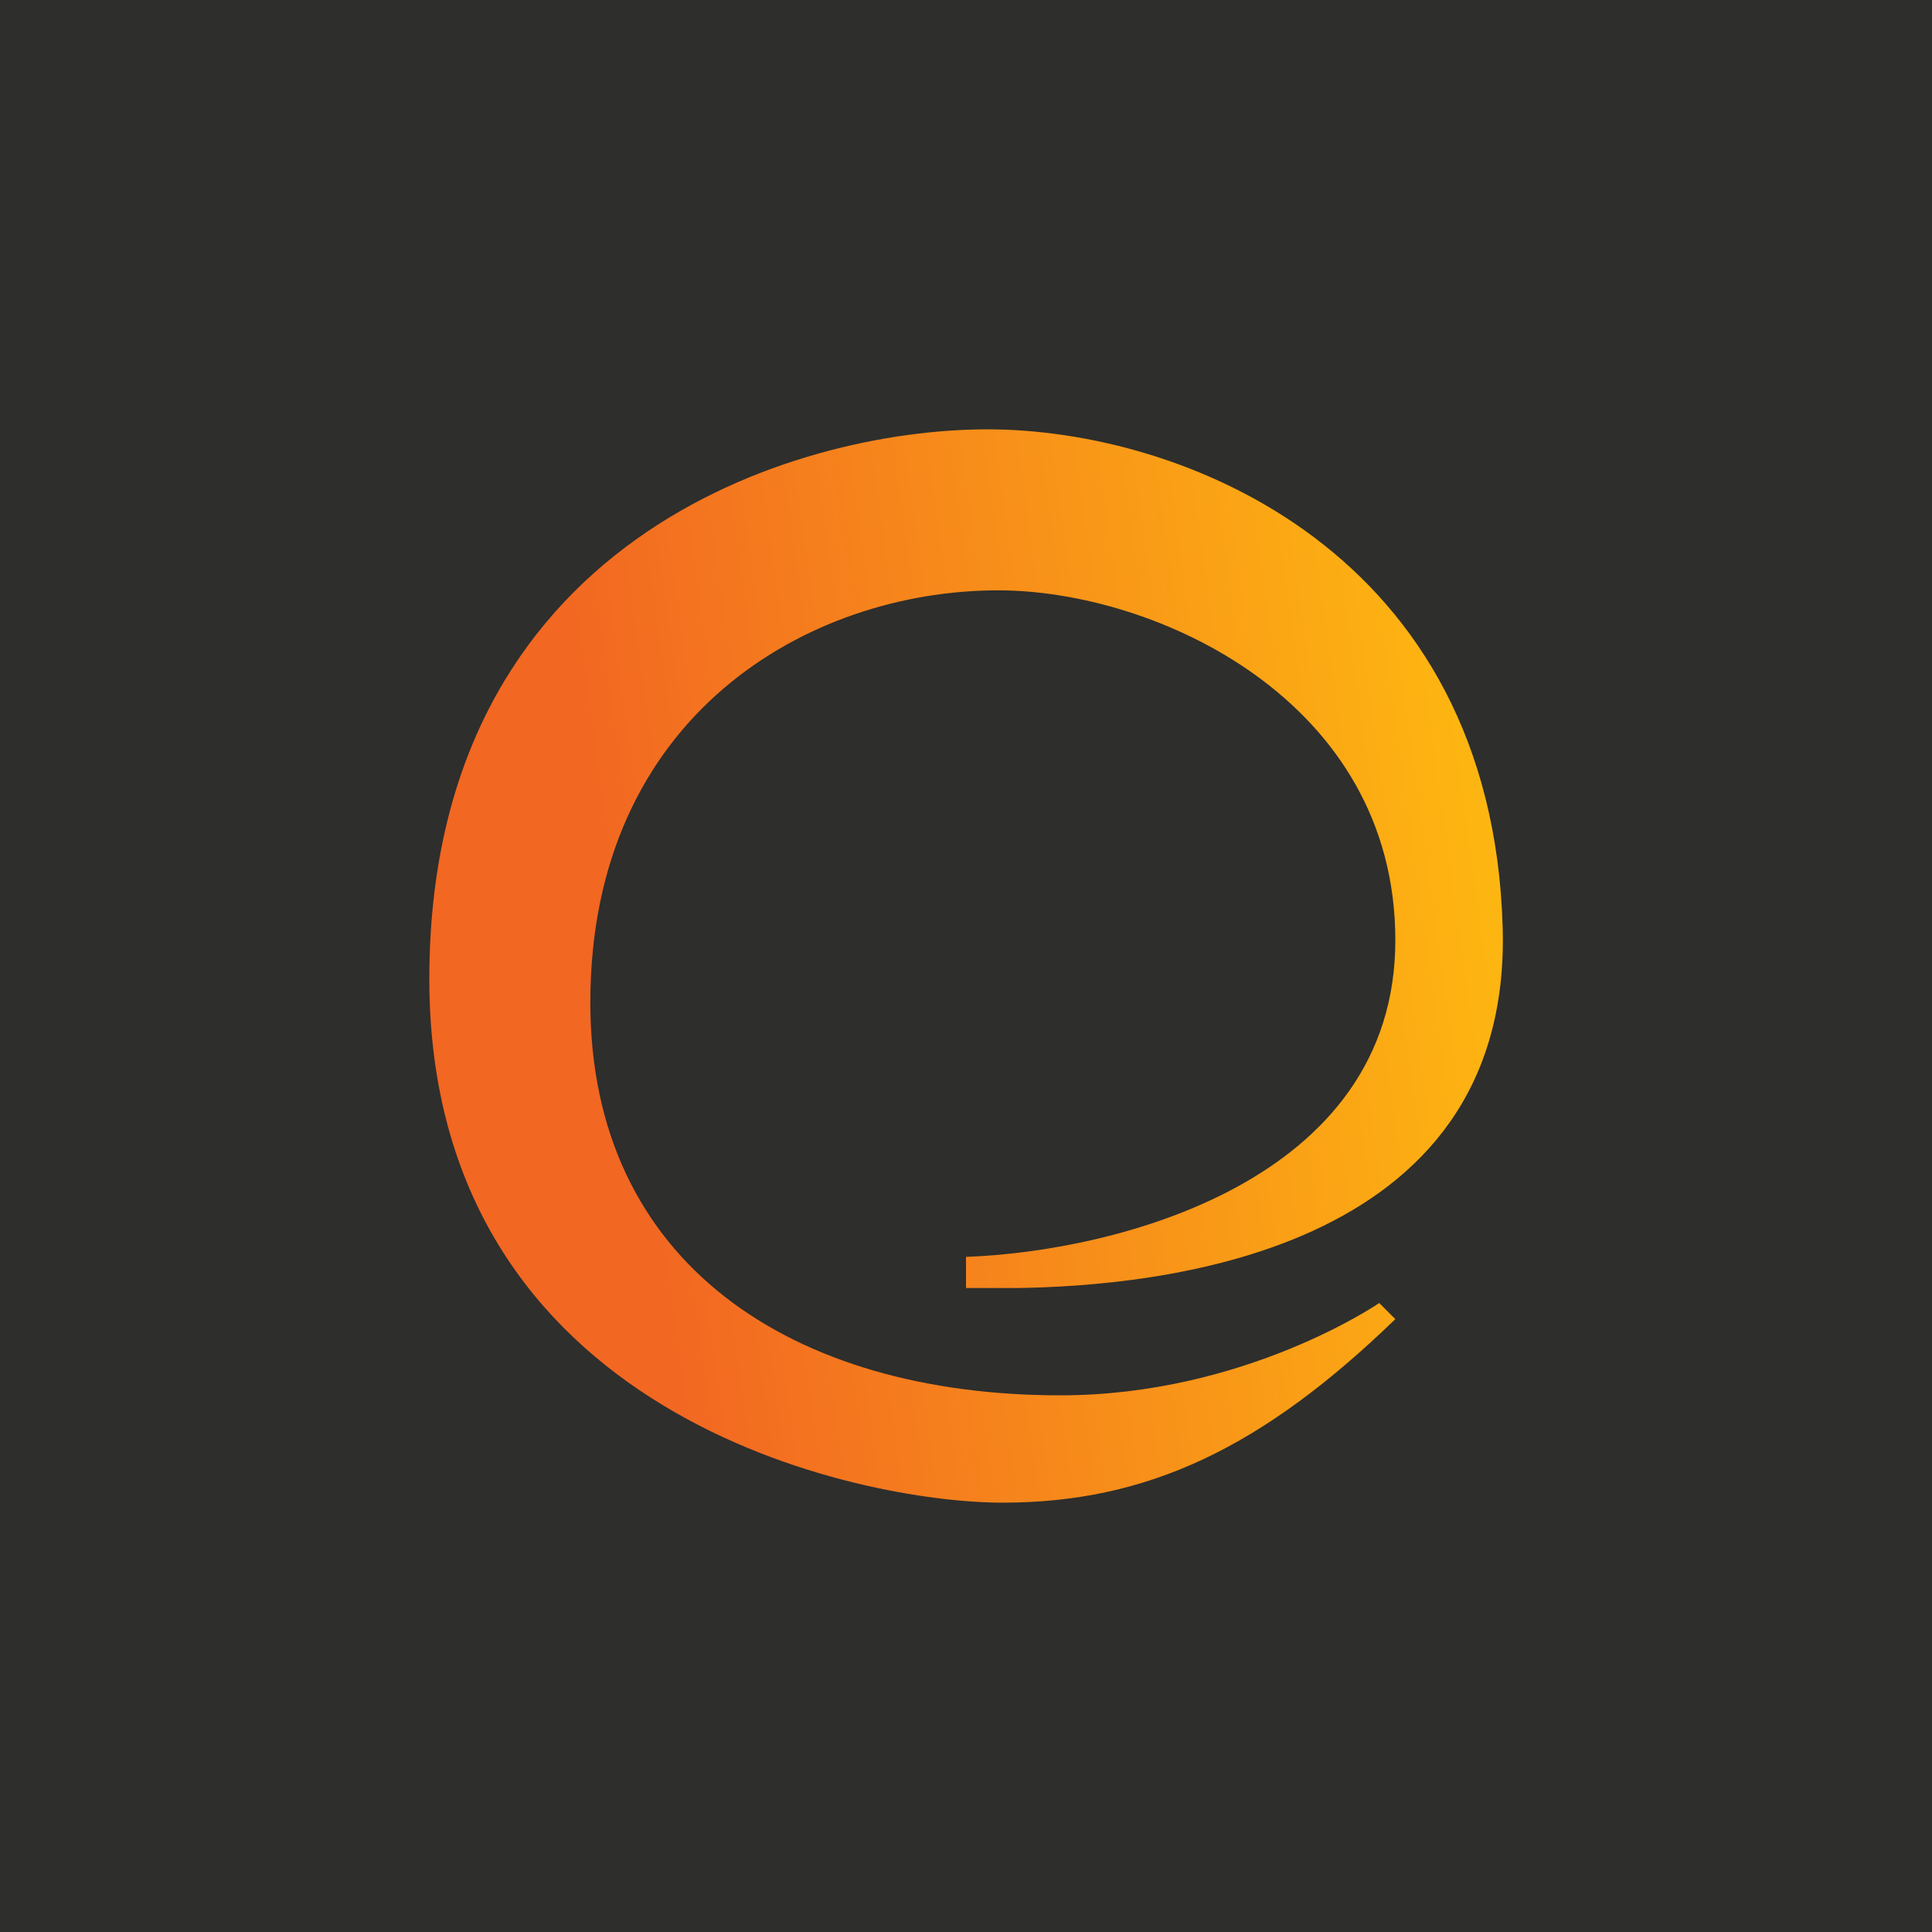 <!-- by TradingView --><svg width="18" height="18" viewBox="0 0 18 18" xmlns="http://www.w3.org/2000/svg"><path fill="#2E2E2C" d="M0 0h18v18H0z"/><path d="M12.85 12.14S11.6 13 9.88 13c-2.5 0-4.38-1.23-4.38-3.66 0-2.67 2.03-3.84 3.8-3.84 1.46 0 3.7 1.02 3.7 3.26 0 2.25-2.61 2.9-4 2.95V12h.49c1.23-.02 4.6-.29 4.51-3.36C13.9 5.14 11.02 4 9.2 4 7.4 4 4 5.03 4 9.12S8.03 14 9.34 14c1.35 0 2.42-.51 3.66-1.71l-.15-.15Z" fill="url(#an3e1a3d0)"/><defs><linearGradient id="an3e1a3d0" x1="14.44" y1="8.29" x2="3.57" y2="9.8" gradientUnits="userSpaceOnUse"><stop stop-color="#FEBB10"/><stop offset=".8" stop-color="#F26722"/></linearGradient></defs></svg>